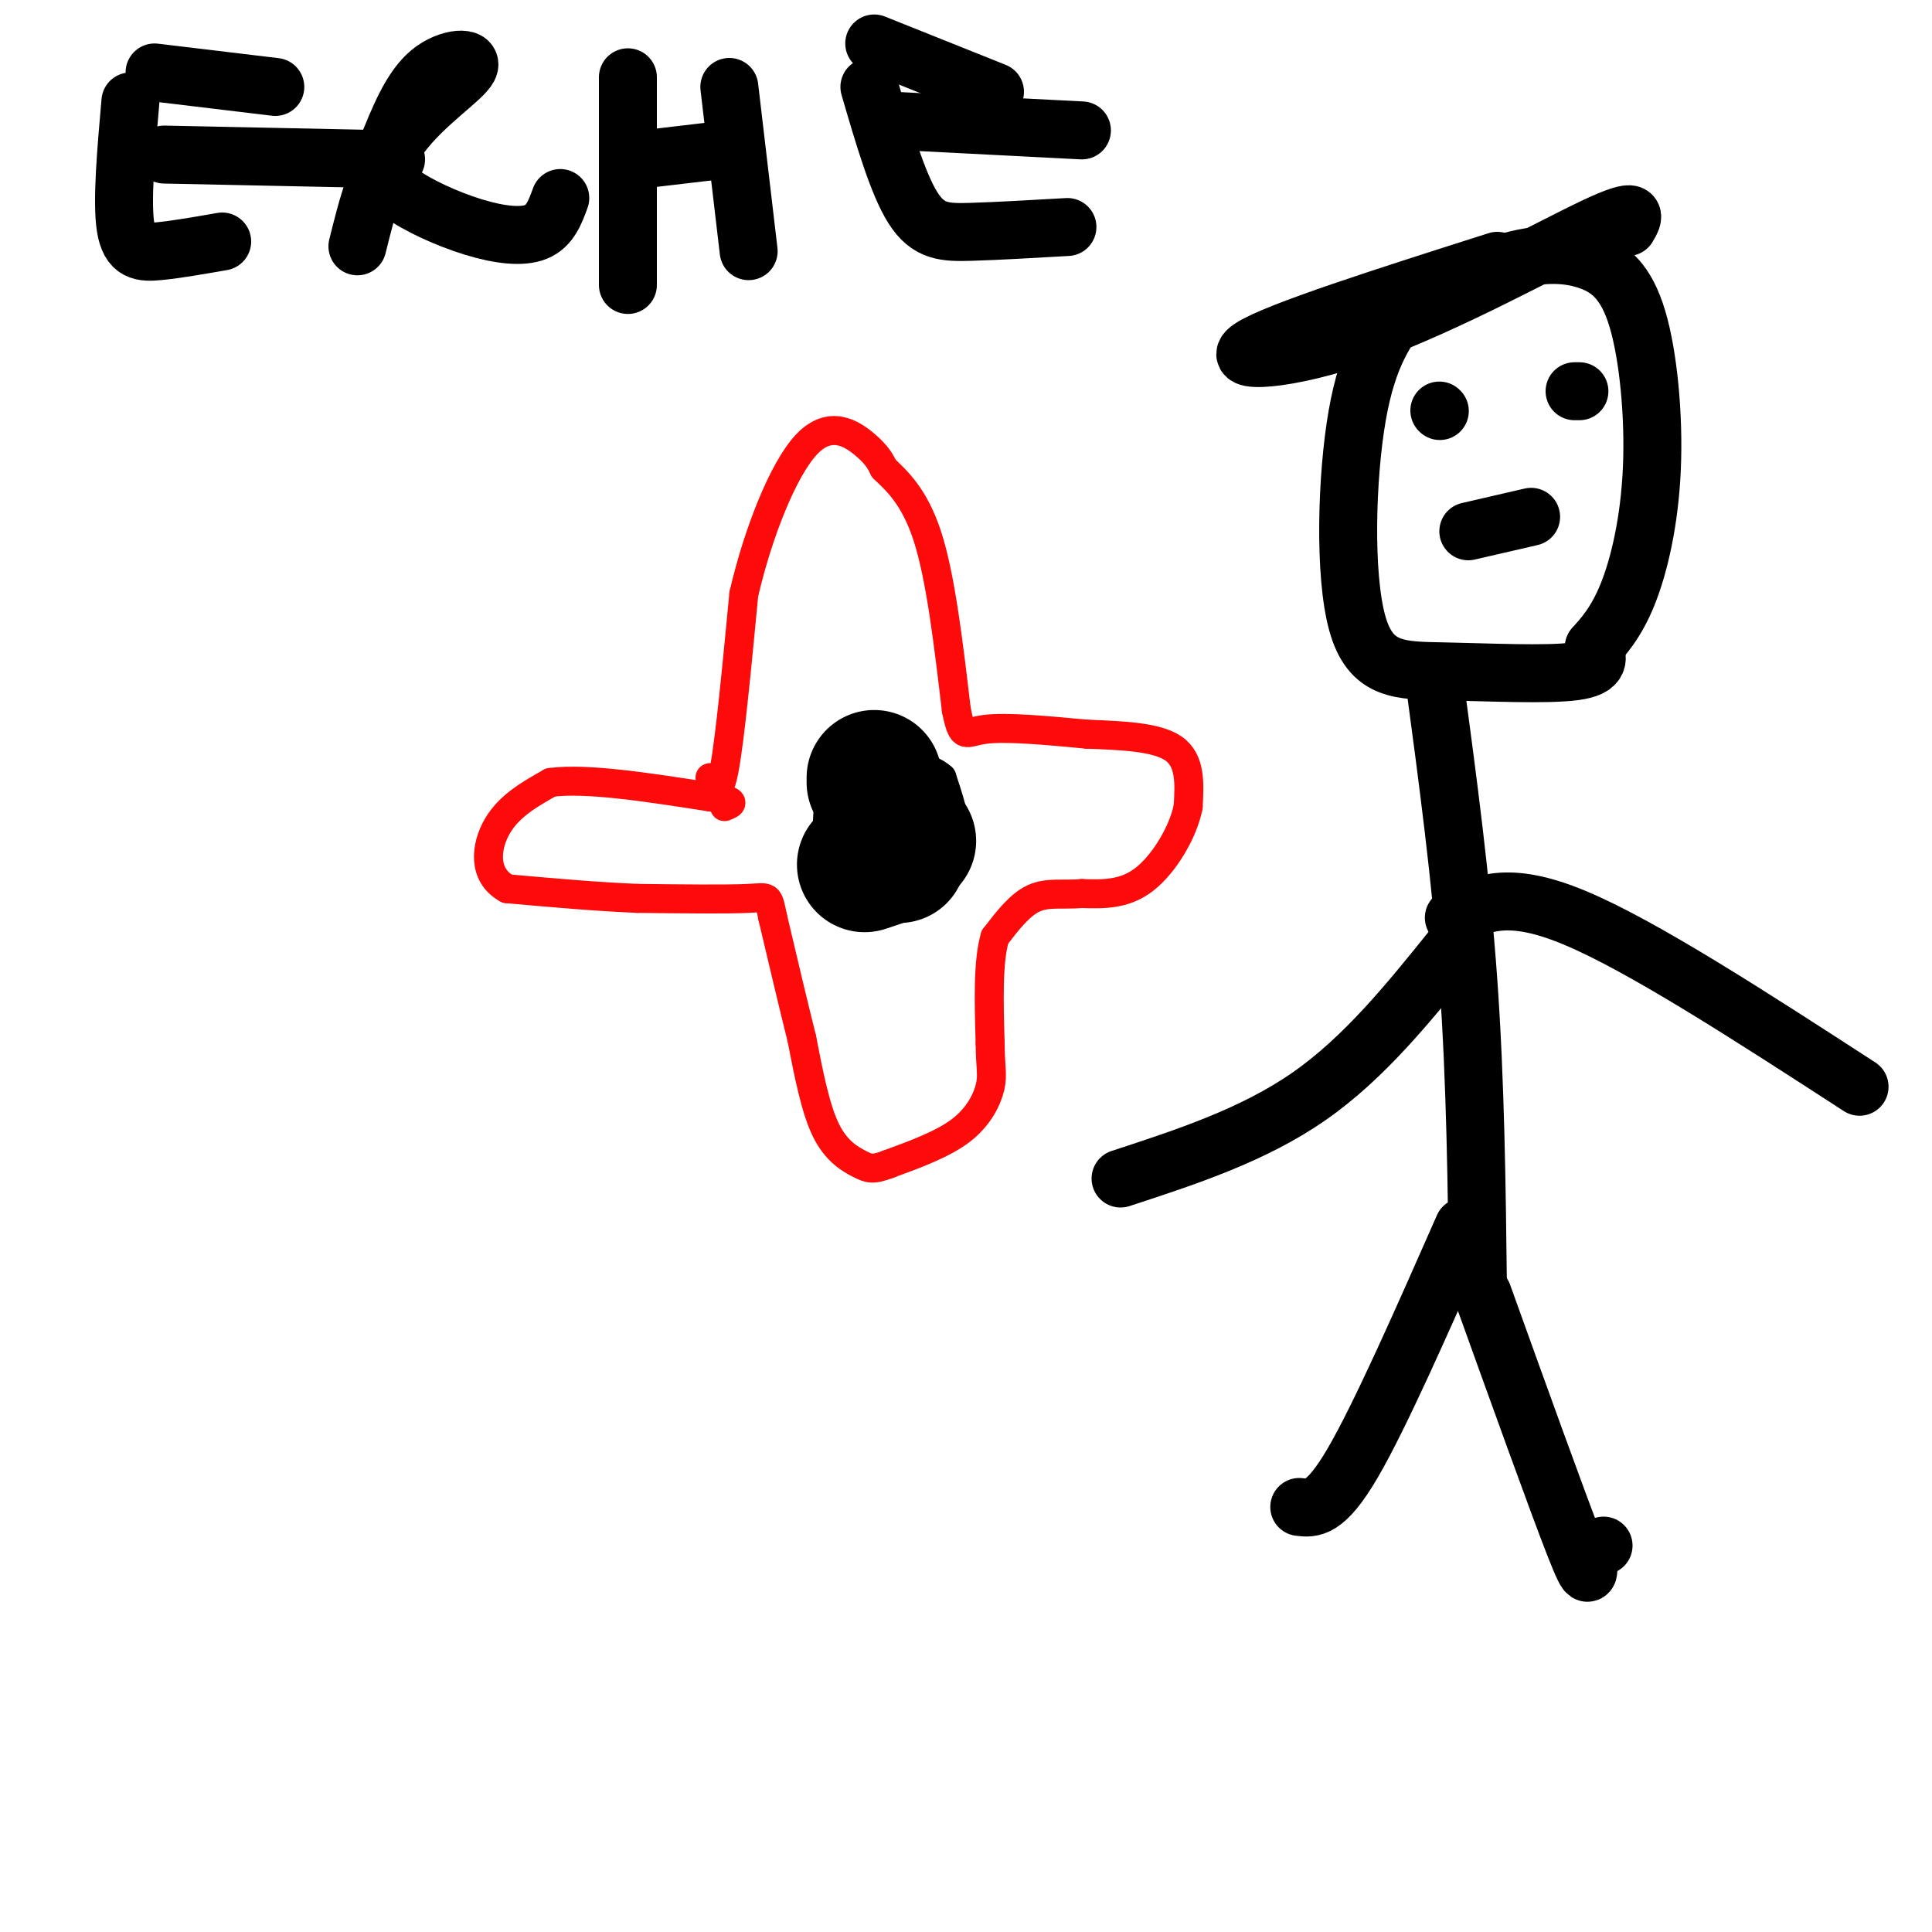 <svg viewBox='0 0 400 400' version='1.1' xmlns='http://www.w3.org/2000/svg' xmlns:xlink='http://www.w3.org/1999/xlink'><g fill='none' stroke='rgb(253,10,10)' stroke-width='6' stroke-linecap='round' stroke-linejoin='round'><path d='M147,161c0.917,2.167 1.833,4.333 3,-2c1.167,-6.333 2.583,-21.167 4,-36'/><path d='M154,123c2.893,-12.524 8.125,-25.833 13,-31c4.875,-5.167 9.393,-2.190 12,0c2.607,2.190 3.304,3.595 4,5'/><path d='M183,97c2.356,2.289 6.244,5.511 9,14c2.756,8.489 4.378,22.244 6,36'/><path d='M198,147c1.333,6.444 1.667,4.556 6,4c4.333,-0.556 12.667,0.222 21,1'/><path d='M225,152c7.133,0.289 14.467,0.511 18,3c3.533,2.489 3.267,7.244 3,12'/><path d='M246,167c-0.956,5.067 -4.844,11.733 -9,15c-4.156,3.267 -8.578,3.133 -13,3'/><path d='M224,185c-3.889,0.333 -7.111,-0.333 -10,1c-2.889,1.333 -5.444,4.667 -8,8'/><path d='M206,194c-1.500,5.000 -1.250,13.500 -1,22'/><path d='M205,216c0.024,4.988 0.583,6.458 0,9c-0.583,2.542 -2.310,6.155 -6,9c-3.690,2.845 -9.345,4.923 -15,7'/><path d='M184,241c-3.321,1.274 -4.125,0.958 -6,0c-1.875,-0.958 -4.821,-2.560 -7,-7c-2.179,-4.440 -3.589,-11.720 -5,-19'/><path d='M166,215c-1.833,-7.333 -3.917,-16.167 -6,-25'/><path d='M160,190c-1.022,-4.778 -0.578,-4.222 -5,-4c-4.422,0.222 -13.711,0.111 -23,0'/><path d='M132,186c-8.333,-0.333 -17.667,-1.167 -27,-2'/><path d='M105,184c-5.133,-2.800 -4.467,-8.800 -2,-13c2.467,-4.200 6.733,-6.600 11,-9'/><path d='M114,162c7.333,-1.000 20.167,1.000 33,3'/><path d='M147,165c6.000,0.833 4.500,1.417 3,2'/></g>
<g fill='none' stroke='rgb(0,0,0)' stroke-width='6' stroke-linecap='round' stroke-linejoin='round'><path d='M182,157c-3.583,-1.250 -7.167,-2.500 -9,2c-1.833,4.500 -1.917,14.750 -2,25'/><path d='M171,184c3.762,4.595 14.167,3.583 20,1c5.833,-2.583 7.095,-6.738 7,-11c-0.095,-4.262 -1.548,-8.631 -3,-13'/><path d='M195,161c-2.833,-2.667 -8.417,-2.833 -14,-3'/></g>
<g fill='none' stroke='rgb(0,0,0)' stroke-width='28' stroke-linecap='round' stroke-linejoin='round'><path d='M181,161c0.000,0.000 0.000,1.000 0,1'/><path d='M188,174c0.000,0.000 0.100,0.100 0.1,0.1'/><path d='M182,178c0.000,0.000 -3.000,1.000 -3,1'/><path d='M186,177c0.000,0.000 0.100,0.100 0.1,0.1'/></g>
<g fill='none' stroke='rgb(0,0,0)' stroke-width='12' stroke-linecap='round' stroke-linejoin='round'><path d='M291,63c-3.890,5.147 -7.780,10.293 -10,23c-2.220,12.707 -2.770,32.973 0,43c2.770,10.027 8.861,9.815 18,10c9.139,0.185 21.325,0.767 27,0c5.675,-0.767 4.837,-2.884 4,-5'/><path d='M330,134c1.882,-2.141 4.588,-4.993 7,-11c2.412,-6.007 4.530,-15.168 5,-26c0.470,-10.832 -0.709,-23.337 -3,-31c-2.291,-7.663 -5.694,-10.486 -10,-12c-4.306,-1.514 -9.516,-1.718 -16,0c-6.484,1.718 -14.242,5.359 -22,9'/><path d='M291,63c-4.167,2.000 -3.583,2.500 -3,3'/><path d='M298,85c0.000,0.000 0.100,0.100 0.1,0.1'/><path d='M327,81c0.000,0.000 -1.000,0.000 -1,0'/><path d='M310,54c-22.911,7.292 -45.821,14.583 -51,18c-5.179,3.417 7.375,2.958 24,-3c16.625,-5.958 37.321,-17.417 47,-22c9.679,-4.583 8.339,-2.292 7,0'/><path d='M304,110c0.000,0.000 13.000,-3.000 13,-3'/><path d='M297,141c2.750,20.500 5.500,41.000 7,62c1.500,21.000 1.750,42.500 2,64'/><path d='M303,254c-8.667,19.667 -17.333,39.333 -23,49c-5.667,9.667 -8.333,9.333 -11,9'/><path d='M307,268c7.756,21.556 15.511,43.111 19,52c3.489,8.889 2.711,5.111 3,3c0.289,-2.111 1.644,-2.556 3,-3'/><path d='M301,196c-9.250,11.500 -18.500,23.000 -30,31c-11.500,8.000 -25.250,12.500 -39,17'/><path d='M301,190c5.500,-2.917 11.000,-5.833 25,0c14.000,5.833 36.500,20.417 59,35'/><path d='M74,51c2.036,-8.202 4.071,-16.405 9,-23c4.929,-6.595 12.750,-11.583 14,-14c1.250,-2.417 -4.071,-2.262 -8,1c-3.929,3.262 -6.464,9.631 -9,16'/><path d='M80,31c-1.431,4.128 -0.507,6.447 3,9c3.507,2.553 9.598,5.341 15,7c5.402,1.659 10.115,2.188 13,1c2.885,-1.188 3.943,-4.094 5,-7'/><path d='M130,16c0.000,0.000 0.000,43.000 0,43'/><path d='M27,21c-0.911,10.378 -1.822,20.756 -1,26c0.822,5.244 3.378,5.356 7,5c3.622,-0.356 8.311,-1.178 13,-2'/><path d='M32,15c0.000,0.000 25.000,3.000 25,3'/><path d='M34,32c0.000,0.000 48.000,1.000 48,1'/><path d='M151,18c0.000,0.000 4.000,34.000 4,34'/><path d='M133,33c0.000,0.000 17.000,-2.000 17,-2'/><path d='M180,18c2.911,9.978 5.822,19.956 9,25c3.178,5.044 6.622,5.156 12,5c5.378,-0.156 12.689,-0.578 20,-1'/><path d='M181,9c0.000,0.000 25.000,10.000 25,10'/><path d='M185,25c0.000,0.000 39.000,2.000 39,2'/></g>
</svg>
